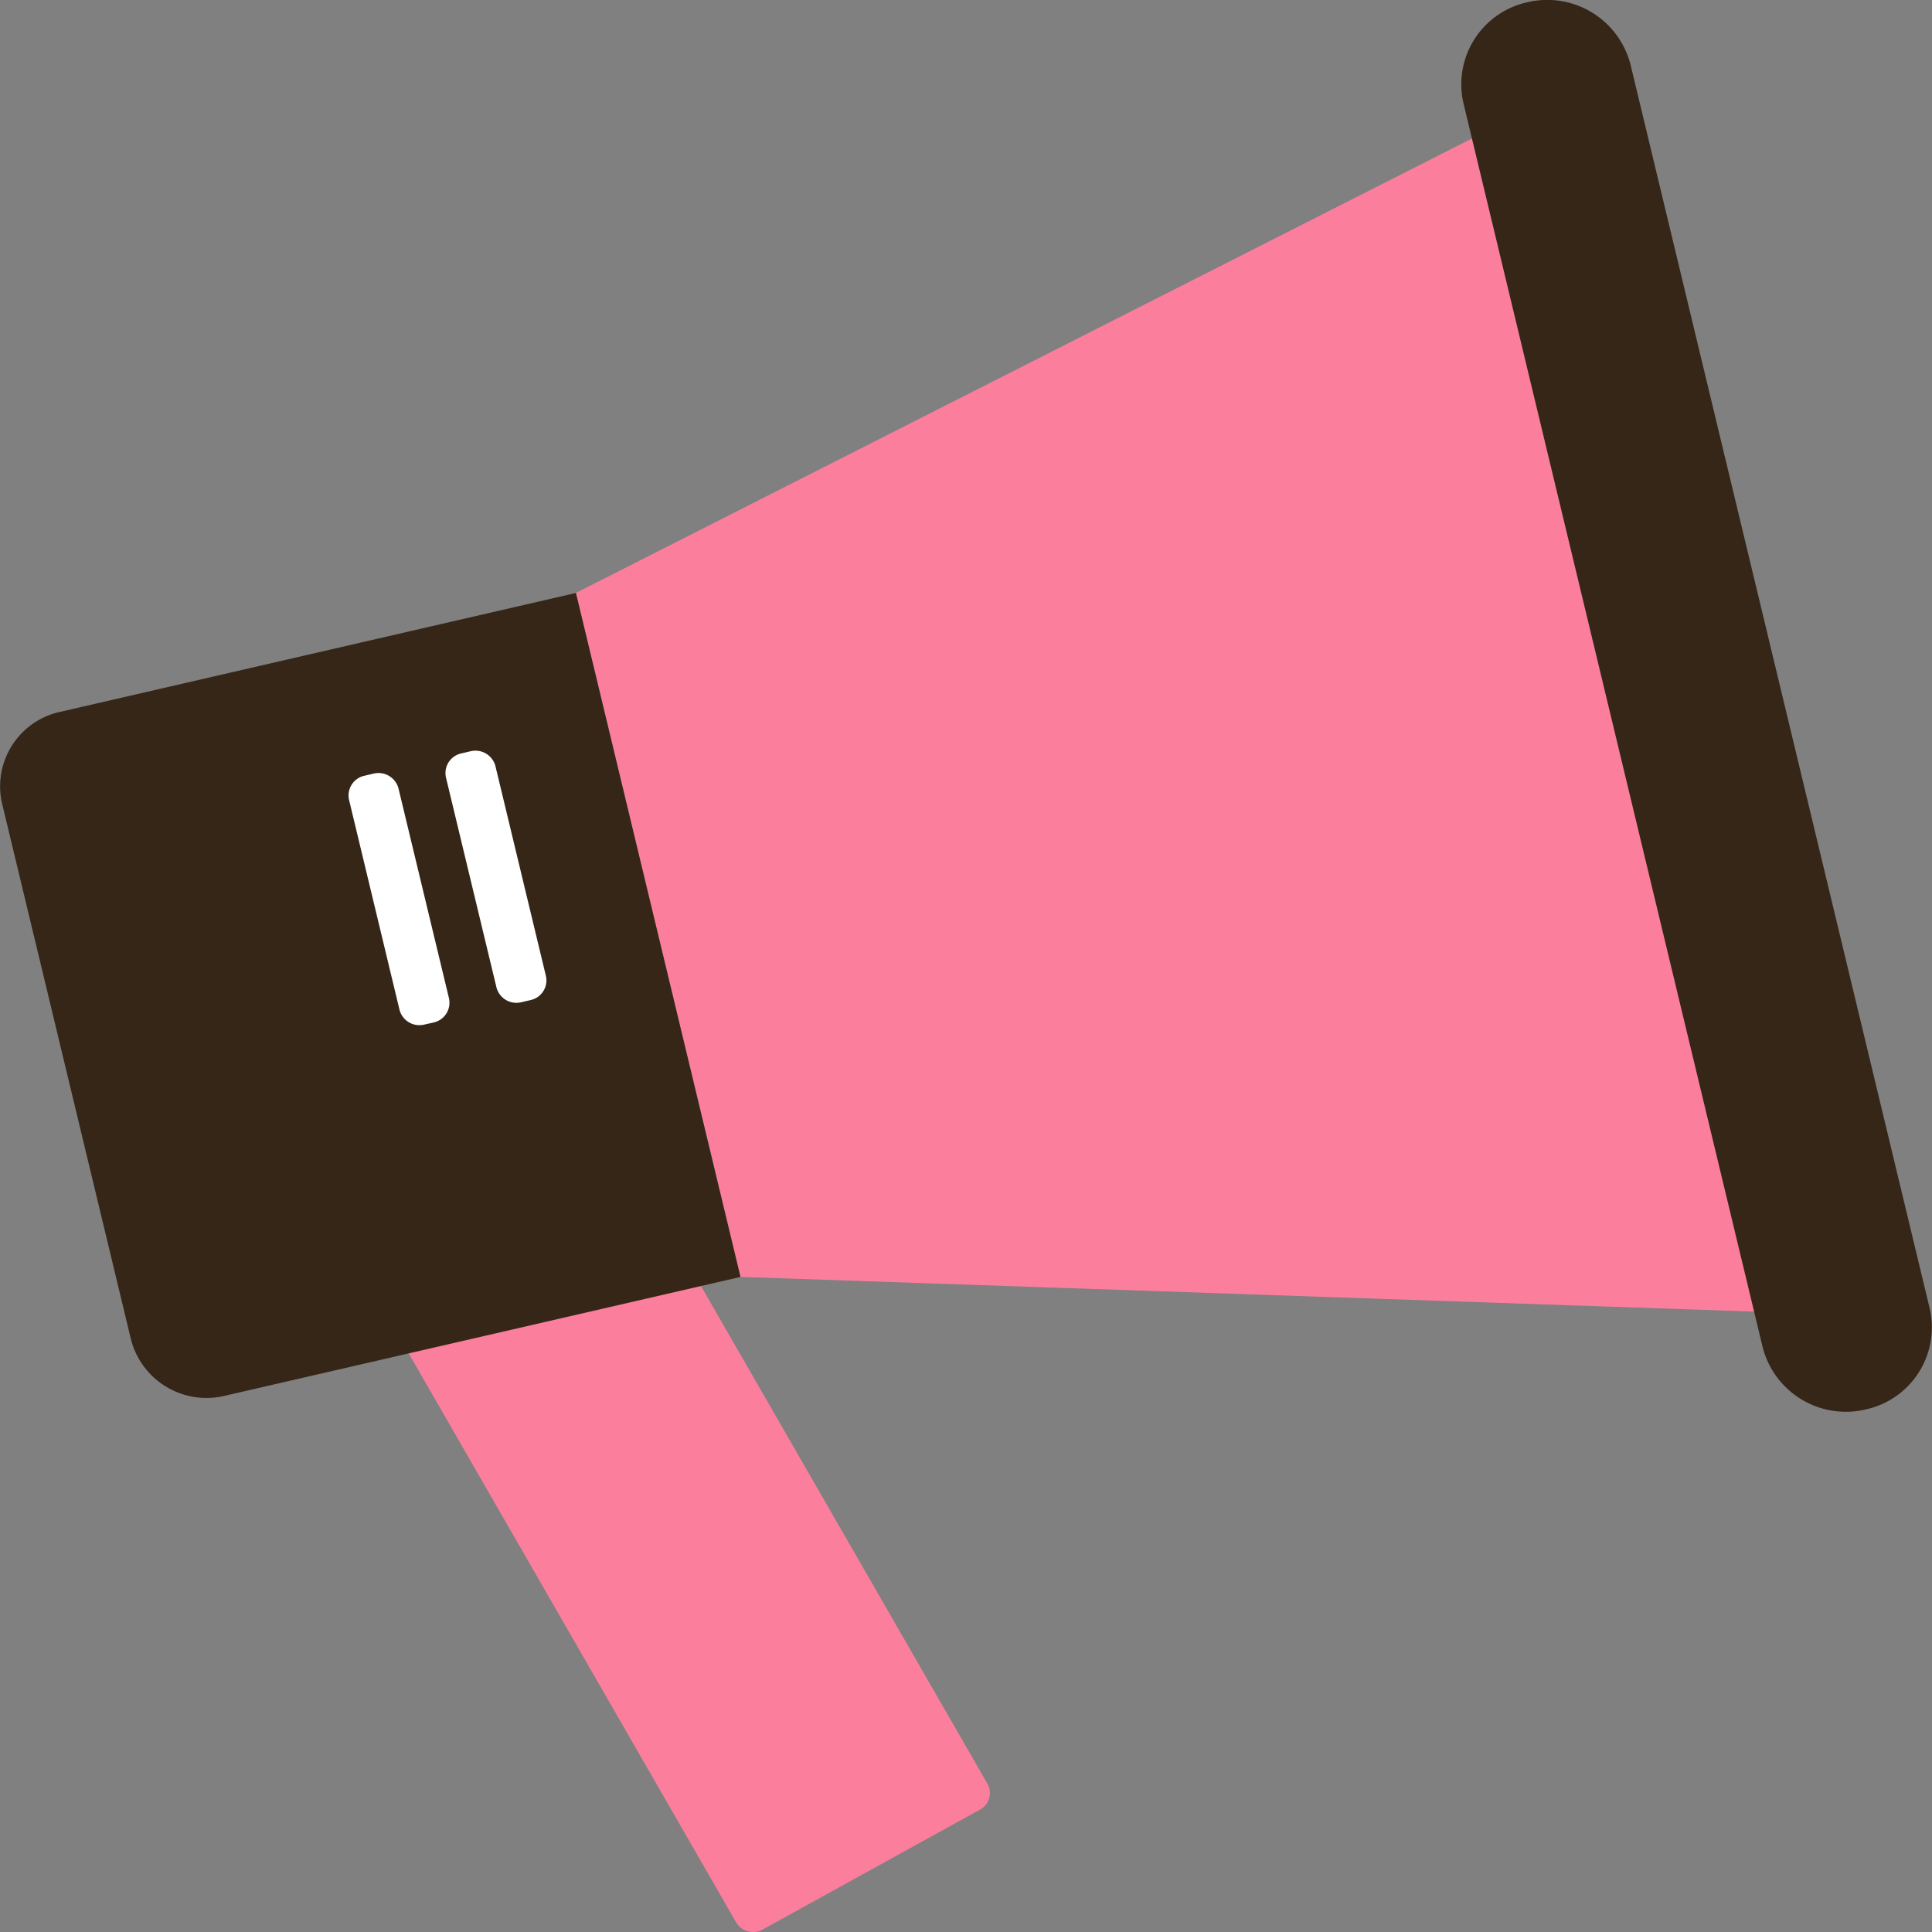 <svg xmlns="http://www.w3.org/2000/svg" width="60" height="60" viewBox="0 0 60 60"><rect x="0" y="0" width="60" height="60" fill="#808080" stroke="none"/><g transform="translate(-1269.104 -4378)"><path d="M101.768,55.392a.584.584,0,0,1-.231.807l-6.749,3.724a.611.611,0,0,1-.824-.225L82.622,39.99a.586.586,0,0,1,.23-.807L89.6,35.46a.611.611,0,0,1,.824.224Z" transform="translate(1198 4378)" fill="#fb7f9d"/><path d="M116.914,4.252,88.987,18.415,94.1,39.655l31.594,1.082Z" transform="translate(1198 4378)" fill="#fb7f9d"/><path d="M75.169,41.587a2.421,2.421,0,0,0,2.908,1.762L94.1,39.656l-5.11-21.241L72.969,22.108a2.367,2.367,0,0,0-1.8,2.848Z" transform="translate(1198 4378)" fill="#352617"/><path d="M131.032,40.632a2.608,2.608,0,0,1-1.984,3.139,2.667,2.667,0,0,1-3.205-1.941L116.554,3.21A2.609,2.609,0,0,1,118.537.07a2.67,2.67,0,0,1,3.206,1.943Z" transform="translate(1198 4378)" fill="#352617"/><path d="M85.047,31a.629.629,0,0,1-.476.754l-.293.066a.638.638,0,0,1-.768-.465l-1.565-6.51a.625.625,0,0,1,.474-.753l.292-.068a.642.642,0,0,1,.77.468Z" transform="translate(1198 4378)" fill="#fff"/><path d="M88.057,30.306a.624.624,0,0,1-.476.752l-.292.068a.638.638,0,0,1-.768-.466l-1.566-6.51a.624.624,0,0,1,.475-.752l.291-.068a.642.642,0,0,1,.77.466Z" transform="translate(1198 4378)" fill="#fff"/></g></svg>